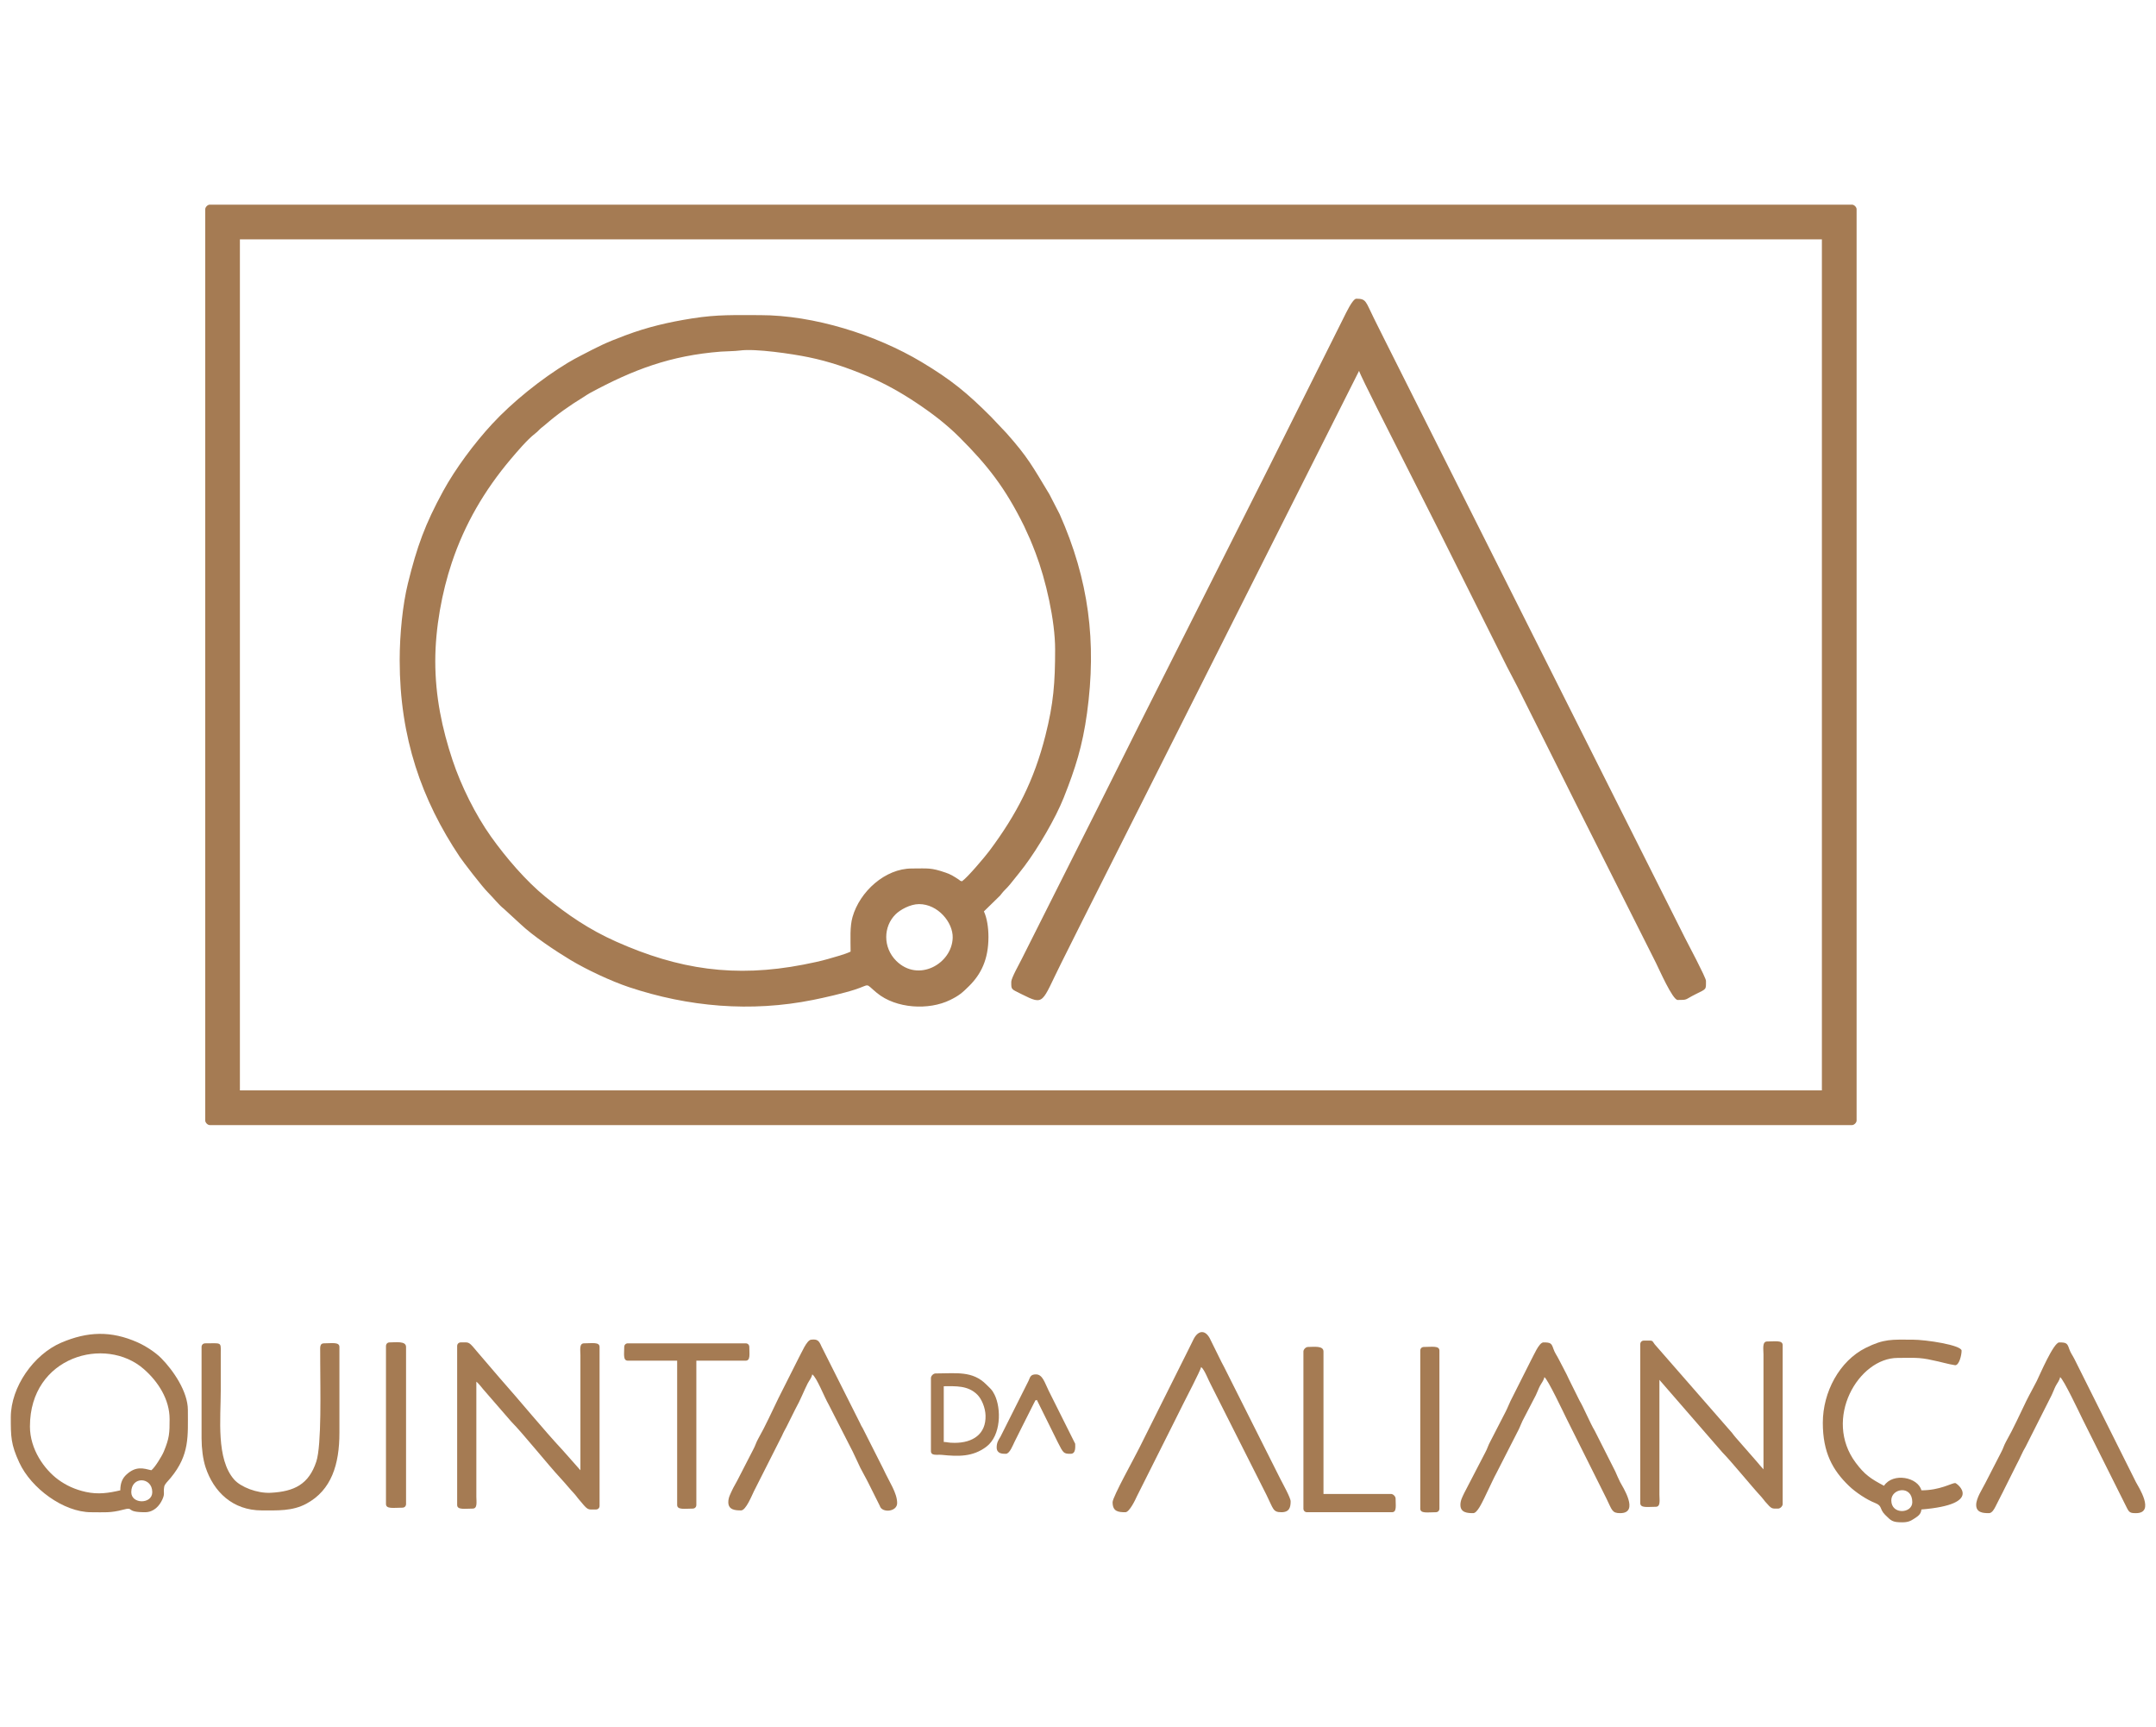 <?xml version="1.0" encoding="UTF-8"?>
<!DOCTYPE svg PUBLIC "-//W3C//DTD SVG 1.1//EN" "http://www.w3.org/Graphics/SVG/1.1/DTD/svg11.dtd">
<!-- Creator: CorelDRAW 2020 (64 Bit Sem fins comerciais) -->
<svg xmlns="http://www.w3.org/2000/svg" xml:space="preserve" width="512px" height="410px" version="1.1" style="shape-rendering:geometricPrecision; text-rendering:geometricPrecision; image-rendering:optimizeQuality; fill-rule:evenodd; clip-rule:evenodd"
viewBox="0 0 511.27 409.02"
 xmlns:xlink="http://www.w3.org/1999/xlink"
 xmlns:xodm="http://www.corel.com/coreldraw/odm/2003">
 <defs>
  <style type="text/css">
   <![CDATA[
    .fil0 {fill:none}
    .fil1 {fill:#A57B53}
   ]]>
  </style>
 </defs>
 <g id="Camada_x0020_1">
  <rect class="fil0" width="511.27" height="409.02"/>
  <path class="fil1" d="M56.89 56.55l375.15 0 0 201.75 -375.15 0 0 -201.75zm-8.22 -7.15l0 216.05c0,0.5 0.57,1.08 1.08,1.08l389.44 0c0.5,0 1.08,-0.58 1.08,-1.08l0 -216.05c0,-0.5 -0.58,-1.08 -1.08,-1.08l-389.44 0c-0.51,0 -1.08,0.58 -1.08,1.08z"/>
  <path class="fil1" d="M217.95 214.14c4.46,0 8.08,4.34 7.97,7.99 -0.18,6.17 -8.17,10.67 -13.4,5.45 -3.17,-3.18 -3.07,-8.11 -0.15,-11.01 1.08,-1.08 3.48,-2.43 5.58,-2.43zm-114.73 -57.58c0,-7.88 1.58,-16.37 3.92,-23.36 3.06,-9.15 7.77,-17.2 13.98,-24.55 1.48,-1.75 3.98,-4.69 5.69,-5.99 0.51,-0.39 0.66,-0.56 1.14,-1.04 0.53,-0.52 0.76,-0.61 1.29,-1.08 2.92,-2.54 5.88,-4.62 9.17,-6.63 0.6,-0.37 0.84,-0.58 1.47,-0.92 10.27,-5.56 19.12,-8.9 31.08,-9.83 1.12,-0.09 3.28,-0.09 4.5,-0.26 3.63,-0.51 12.41,0.79 16.28,1.59 4.98,1.02 9.45,2.59 13.78,4.4 4.35,1.83 8.14,3.98 11.78,6.41 3.67,2.44 7.13,5.07 10.23,8.17 6.66,6.66 10.84,11.96 15.32,21.05l1.42 3.12c0.49,1.16 0.85,2.08 1.3,3.25 2.42,6.32 4.64,16.02 4.64,22.85 0,7.87 -0.37,12.82 -2.3,20.44 -2.69,10.64 -6.8,18.66 -13.32,27.38 -1.05,1.4 -5.21,6.33 -6.47,7.17 -0.71,-0.19 -0.28,-0.1 -0.84,-0.46 -0.96,-0.63 -1.82,-1.18 -2.97,-1.57 -3.61,-1.25 -4.22,-1 -8.09,-1 -6.33,0 -12.33,5.47 -14.05,11.49 -0.67,2.33 -0.46,5.27 -0.46,8.21 -1.43,0.69 -3.69,1.26 -5.38,1.76 -1.76,0.51 -3.82,0.94 -5.82,1.33 -16.24,3.14 -29.55,1.17 -44.43,-5.47 -6.4,-2.86 -11.41,-6.28 -16.7,-10.58 -4.7,-3.81 -9.51,-9.47 -12.96,-14.32 -3.65,-5.14 -7.05,-11.94 -9.12,-18.15 -2.44,-7.36 -4.08,-14.99 -4.08,-23.41zm-8.44 -0.22c0,18.35 5.23,33.13 14.24,46.59 0.79,1.18 5.34,7.11 6.7,8.45 1.3,1.3 2.65,3.02 3.73,3.84l3.95 3.63c3.03,2.88 8.34,6.4 11.84,8.51 3.95,2.38 9.72,5.06 13.9,6.46 14.05,4.69 28.94,6 43.68,3.03 2.63,-0.52 7.28,-1.59 9.9,-2.44 3.86,-1.25 2.25,-1.67 5.22,0.78 4.53,3.74 12.31,4.17 17.37,1.68 2.11,-1.03 2.9,-1.72 4.49,-3.3 2.84,-2.81 4.6,-6.31 4.6,-11.64 0,-2.24 -0.36,-4.55 -1.08,-6.06l3.83 -3.74c0.52,-0.62 0.6,-0.81 1.2,-1.4 0.85,-0.83 1.57,-1.75 2.3,-2.68 0.81,-1.01 1.48,-1.83 2.29,-2.91 3.24,-4.3 7.39,-11.39 9.31,-16.23 2.78,-7.01 4.44,-12.21 5.52,-20.02 2.33,-16.91 0.41,-31.69 -6.48,-47.18l-2.43 -4.72c-4,-6.6 -5.07,-8.75 -10.18,-14.5l-3.68 -3.89c-5.66,-5.66 -9.38,-8.73 -16.47,-12.98 -10.82,-6.48 -25.58,-11.11 -38.25,-11.11 -5.99,0 -10.09,-0.18 -16.11,0.77 -5.67,0.9 -10.58,2.04 -15.89,4.03 -4.84,1.81 -6.23,2.56 -10.42,4.73 -1.12,0.58 -2.12,1.11 -3.21,1.77 -6.22,3.75 -13.13,9.29 -17.96,14.52 -4.17,4.51 -8.67,10.53 -11.6,15.89 -4.28,7.85 -6.19,13.08 -8.37,21.94 -1.23,5.01 -1.94,11.98 -1.94,18.18z"/>
  <path class="fil1" d="M239.81 232.54c0,1.93 -0.1,1.68 2.46,2.96 5.51,2.75 4.65,2.1 9.38,-7.36 1.6,-3.21 3.08,-6.17 4.69,-9.38l65.95 -131.04c0.25,1.07 8.53,17.27 9.24,18.69 3.18,6.36 6.28,12.34 9.45,18.69l16.38 32.76c0.79,1.59 1.61,3 2.45,4.69 3.15,6.29 6.17,12.32 9.31,18.61 1.6,3.2 3.12,6.25 4.69,9.39l18.84 37.45c0.82,1.64 3.99,8.87 5.19,8.87 2.49,0 1.6,-0.05 4.26,-1.37 2.63,-1.31 2.45,-1.02 2.45,-3.17 0,-0.77 -4.31,-8.85 -4.98,-10.18l-71.22 -141.79c-0.85,-1.7 -1.64,-3.3 -2.52,-5.05 -2.02,-4.05 -1.79,-4.69 -4.19,-4.69 -0.88,0 -2.49,3.47 -3.03,4.54l-7.58 15.16c-3.39,6.78 -6.78,13.56 -10.17,20.35l-30.6 60.75c-3.43,6.87 -6.73,13.48 -10.17,20.35l-17.82 35.43c-0.48,0.96 -2.46,4.5 -2.46,5.34z"/>
  <path class="fil1" d="M31.13 353.55c0,-3.86 4.98,-3.63 4.98,0 0,2.89 -4.98,2.89 -4.98,0zm-24.03 -15.58c0,-16.63 17.93,-21.56 27.01,-13.59 3.39,2.96 6.11,7.18 6.11,11.85 0,3.35 -0.04,4.47 -1.38,7.71 -0.48,1.14 -2.16,3.84 -2.95,4.42 -1.85,-0.44 -3.63,-1.07 -5.9,1.02 -0.94,0.86 -1.46,1.98 -1.46,3.74 -2.72,0.63 -5.19,1.03 -8.17,0.38 -2.57,-0.56 -4.7,-1.56 -6.58,-2.94 -3.21,-2.37 -6.68,-7.1 -6.68,-12.59zm-4.54 -2.17c0,4.57 0,6.4 2.02,10.75 2.8,6.07 10.48,11.76 17.03,11.76 3.12,0 4.62,0.2 7.62,-0.61 2.73,-0.74 0.32,0.61 5.15,0.61 2.12,0 3.44,-1.53 4.12,-3.02 0.68,-1.51 0.17,-1.46 0.44,-3.02 0.12,-0.66 0.74,-1.15 1.55,-2.13 4.51,-5.47 4.06,-9.83 4.06,-16.07 0,-4.35 -3.46,-9.39 -6.33,-12.29 -1.4,-1.42 -3.75,-2.92 -5.57,-3.73 -6.33,-2.82 -11.9,-2.6 -18.13,0.06 -6.52,2.79 -11.96,10.5 -11.96,17.69z"/>
  <path class="fil1" d="M388.97 318.48l0 37.67c0,1.23 1.77,0.87 3.68,0.87 1.18,0 0.87,-1.61 0.86,-2.82l0 -27.27 14.99 17.26c1.99,1.99 6.89,8.02 9.2,10.5 0.44,0.47 0.46,0.61 0.87,1.08 1.61,1.83 1.51,1.68 3.08,1.68 0.51,0 1.09,-0.58 1.09,-1.08l0 -37.67c0,-1.23 -1.78,-0.87 -3.68,-0.87 -1.23,0 -0.87,1.84 -0.87,3.03l0 27.28c-0.55,-0.64 -1.04,-1.13 -1.61,-1.86l-5.05 -5.77c-0.41,-0.45 -0.4,-0.53 -0.76,-0.97l-18.37 -21.03c-0.79,-1.02 -0.18,-0.89 -2.57,-0.89 -0.5,0 -0.86,0.36 -0.86,0.86z"/>
  <path class="fil1" d="M108.41 318.92l0 37.66c0,1.23 1.78,0.87 3.68,0.87 1.18,0 0.88,-1.6 0.87,-2.82l0 -27.27c0.39,0.26 1.26,1.34 1.64,1.82l6.64 7.65c2.73,2.75 8.6,10.09 11.69,13.42 1.19,1.28 2.15,2.5 3.36,3.79 0.41,0.44 0.39,0.52 0.76,0.96 2.54,3.03 2.12,2.66 4.27,2.66 0.5,0 0.86,-0.35 0.86,-0.86l0 -37.67c0,-1.23 -1.77,-0.86 -3.68,-0.86 -1.18,0 -0.87,1.6 -0.86,2.81l0 27.28 -4.17 -4.71c-4.55,-4.87 -10.27,-11.87 -14.93,-17.11l-5 -5.83c-2.54,-3.02 -2.11,-2.66 -4.26,-2.66 -0.51,0 -0.87,0.36 -0.87,0.87z"/>
  <path class="fil1" d="M47.8 319.13l0 21.65c0,2.39 0.33,4.98 0.94,6.85 1.92,5.84 6.43,10.25 13.35,10.25 3.74,0 7.23,0.19 10.54,-1.58 5.99,-3.21 7.86,-9.36 7.86,-16.82l0 -20.35c0,-1.23 -1.78,-0.86 -3.68,-0.86 -0.98,0 -0.89,0.94 -0.88,1.93 0.01,1.02 0.01,2.03 0.01,3.04 0,5.31 0.37,19.19 -0.94,23.09 -1.78,5.34 -5.17,7.07 -10.8,7.37 -3.23,0.17 -7.11,-1.37 -8.66,-3.12 -4.32,-4.89 -3.19,-14.53 -3.19,-21.06l0 -9.1c0.04,-2.54 0.11,-2.15 -3.68,-2.15 -0.51,0 -0.87,0.36 -0.87,0.86z"/>
  <path class="fil1" d="M263.84 355.93c0,2.23 1.35,2.38 3.03,2.38 0.97,0 2.38,-2.99 2.73,-3.77l8.75 -17.44c0.72,-1.44 1.44,-2.89 2.16,-4.33 0.7,-1.4 4.12,-7.96 4.33,-8.88 0.79,0.58 1.71,3.11 2.31,4.19l13.21 26.19c1.64,3.3 1.48,4.04 3.53,4.04 1.91,0 2.17,-1.23 2.17,-2.59 0,-0.84 -1.95,-4.33 -2.39,-5.2l-12.74 -25.35c-0.4,-0.89 -0.8,-1.52 -1.25,-2.43l-2.58 -5.22c-1.14,-2.59 -2.95,-2.45 -4.07,-0.2 -0.47,0.97 -0.81,1.65 -1.29,2.61l-11.54 23.09c-1.05,2.16 -6.36,11.66 -6.36,12.91z"/>
  <path class="fil1" d="M448.5 355.5c0,-2.9 4.98,-3.68 4.98,0.43 0,2.72 -4.98,3.03 -4.98,-0.43zm-16.24 -18.4c0,7.09 2.35,11.27 6.22,14.99 1.56,1.5 4.17,3.24 6.16,4.02 1.83,0.72 0.98,1.4 2.39,2.81 1.45,1.44 1.73,1.78 4.06,1.78 1.39,0 2.01,-0.32 2.83,-0.86 0.78,-0.53 1.62,-0.96 1.72,-2.18 14.97,-1.24 8.41,-6.27 8.01,-6.27 -0.86,0 -3.58,1.73 -8.01,1.73 -0.83,-3.12 -6.73,-4.29 -8.87,-1.08 -3.24,-1.71 -4.61,-2.67 -6.69,-5.44 -7.81,-10.42 0.62,-24.87 9.93,-24.87 3.38,0 5.07,-0.21 8.32,0.56 1.58,0.29 3.75,0.95 5.32,1.17 0.96,0 1.52,-2.41 1.52,-3.46 -0.05,-1.31 -8.39,-2.6 -11.69,-2.6 -4.84,0 -6.63,-0.25 -11.05,1.95 -6.2,3.08 -10.17,10.45 -10.17,17.75z"/>
  <path class="fil1" d="M172.71 355.93c0,1.85 1.68,1.95 3.03,1.95 1.14,0 2.53,-3.5 3.04,-4.53l6.69 -13.23c0.18,-0.39 0.27,-0.63 0.49,-1.03 0.19,-0.34 0.34,-0.59 0.53,-0.98l2.09 -4.19c1.29,-2.31 2.05,-4.37 2.95,-6.14 0.39,-0.75 0.88,-1.23 1.09,-2.15 1.06,0.7 2.86,5.39 3.89,7.15l5.71 11.17c0.67,1.34 1.14,2.5 1.8,3.83 0.69,1.37 1.27,2.3 1.95,3.68l2.67 5.34c0.47,1.74 4.11,1.45 4.11,-0.65 0,-2.41 -1.81,-4.91 -3.31,-8.16l-4.87 -9.63c-0.29,-0.47 -0.35,-0.56 -0.6,-1.13l-9.2 -18.29c-0.56,-1.33 -0.96,-1.69 -2.36,-1.54 -1.09,0 -2.37,3.25 -2.94,4.2l-4.86 9.65c-1.56,3.18 -2.99,6.44 -4.83,9.68 -0.5,0.88 -0.66,1.63 -1.16,2.52l-3.75 7.29c-0.44,0.89 -0.87,1.5 -1.28,2.4 -0.36,0.82 -0.88,1.66 -0.88,2.79z"/>
  <path class="fil1" d="M346.32 356.58c0,1.85 1.69,1.95 3.03,1.95 0.97,0 2.08,-2.49 2.59,-3.48l1.96 -4.1c0.33,-0.66 0.62,-1.32 1.01,-2.01l5.2 -10.18c0.38,-0.75 0.58,-1.4 0.93,-2.1l3.18 -6.12c0.38,-0.77 0.58,-1.42 0.93,-2.11 0.39,-0.75 0.87,-1.23 1.09,-2.15 0.83,0.55 4.51,8.35 5.34,10.03l9.37 18.76c1.34,2.74 1.31,3.46 3.25,3.46 4.68,0 0.54,-6.33 0,-7.36 -0.45,-0.86 -0.71,-1.57 -1.15,-2.53l-4.87 -9.63c-1.06,-1.74 -2.63,-5.54 -3.63,-7.2l-2.44 -4.91c-0.77,-1.71 -1.62,-3.16 -2.48,-4.88 -0.46,-0.93 -0.91,-1.43 -1.25,-2.43 -0.45,-1.33 -0.65,-1.54 -2.36,-1.54 -1.09,0 -2.37,3.24 -2.94,4.2l-4.86 9.65c-0.41,0.84 -0.69,1.63 -1.15,2.53l-3.68 7.15c-0.5,0.88 -0.65,1.63 -1.15,2.52l-5.03 9.69c-0.37,0.82 -0.89,1.66 -0.89,2.79z"/>
  <path class="fil1" d="M468.63 356.58c0,1.85 1.68,1.95 3.03,1.95 0.72,0 1.26,-0.99 1.52,-1.51l1.53 -3.02c0.22,-0.45 0.22,-0.37 0.51,-1.01l3.03 -6.06c0.8,-1.44 1.27,-2.79 2.11,-4.16l6.17 -12.23c0.38,-0.77 0.58,-1.42 0.93,-2.11 0.38,-0.75 0.87,-1.23 1.08,-2.15 0.83,0.55 4.52,8.35 5.34,10.03l10.39 20.78c0.62,1.27 0.85,1.44 2.24,1.44 4.68,0 0.54,-6.33 0,-7.36l-14.57 -29.15c-0.46,-0.93 -0.91,-1.43 -1.25,-2.43 -0.45,-1.33 -0.65,-1.54 -2.36,-1.54 -1.35,0 -4.61,7.69 -5.34,9.16 -0.85,1.69 -1.65,3.05 -2.46,4.69 -1.56,3.18 -2.99,6.44 -4.83,9.68 -0.5,0.88 -0.65,1.63 -1.15,2.52l-3.75 7.29c-0.7,1.41 -2.17,3.56 -2.17,5.19z"/>
  <path class="fil1" d="M148.03 319.13c0,1.65 -0.33,3.25 0.86,3.25l11.69 0 0 34.2c0,1.23 1.78,0.87 3.68,0.87 0.51,0 0.87,-0.36 0.87,-0.87l0 -34.2 11.69 0c1.19,0 0.87,-1.6 0.87,-3.25 0,-0.5 -0.36,-0.86 -0.87,-0.86l-27.93 0c-0.5,0 -0.86,0.36 -0.86,0.86z"/>
  <path class="fil1" d="M309.09 320.21l0 37.24c0,0.51 0.36,0.86 0.86,0.86l20.13 0c1.2,0 0.87,-1.59 0.87,-3.24 0,-0.51 -0.58,-1.09 -1.08,-1.09l-16.02 0 0 -33.77c0,-1.44 -2.29,-1.08 -3.68,-1.08 -0.51,0 -1.08,0.58 -1.08,1.08z"/>
  <path class="fil1" d="M91.53 318.92l0 37.45c0,1.24 1.87,0.86 3.9,0.86 0.5,0 0.86,-0.36 0.86,-0.86l0 -37.24c0,-1.47 -2.38,-1.08 -3.9,-1.08 -0.5,0 -0.86,0.36 -0.86,0.87z"/>
  <path class="fil1" d="M336.8 320l0 37.45c0,1.23 1.77,0.86 3.68,0.86 0.5,0 0.86,-0.35 0.86,-0.86l0 -37.45c0,-1.23 -1.77,-0.87 -3.68,-0.87 -0.51,0 -0.86,0.36 -0.86,0.87z"/>
  <path class="fil1" d="M226.39 341.86c-1.64,0 -1.74,-0.2 -2.59,-0.21l0 -13.21c2.79,0 5.72,-0.24 7.96,2 1.03,1.02 1.9,3.09 1.95,4.95 0.13,4.37 -2.97,6.47 -7.32,6.47zm-5.63 -15.37l0 17.32c0,1.2 1.45,0.79 2.57,0.9 3.97,0.4 7.32,0.49 10.52,-1.89 3.61,-2.68 3.6,-9.14 2,-12.37 -0.63,-1.28 -1.01,-1.45 -1.93,-2.39 -3.31,-3.35 -7.13,-2.65 -12.07,-2.65 -0.51,0 -1.09,0.58 -1.09,1.08z"/>
  <path class="fil1" d="M236.35 342.94c0,1.54 1.4,1.52 2.17,1.52 0.92,0 1.68,-2.07 2.09,-2.89 0.6,-1.19 1.06,-2.12 1.66,-3.32l2.97 -5.9c0.48,-0.75 -0.13,-0.35 0.64,-0.66l4.94 9.99c1.34,2.64 1.39,2.78 3.07,2.78 1.29,0 1.08,-1.72 1.08,-2.38l-6.28 -12.56c-0.95,-1.9 -1.43,-3.89 -3.03,-3.89 -1.29,0 -1.37,0.65 -1.74,1.5l-6.66 13.26c-0.47,0.76 -0.91,1.39 -0.91,2.55z"/>
 </g>
</svg>
